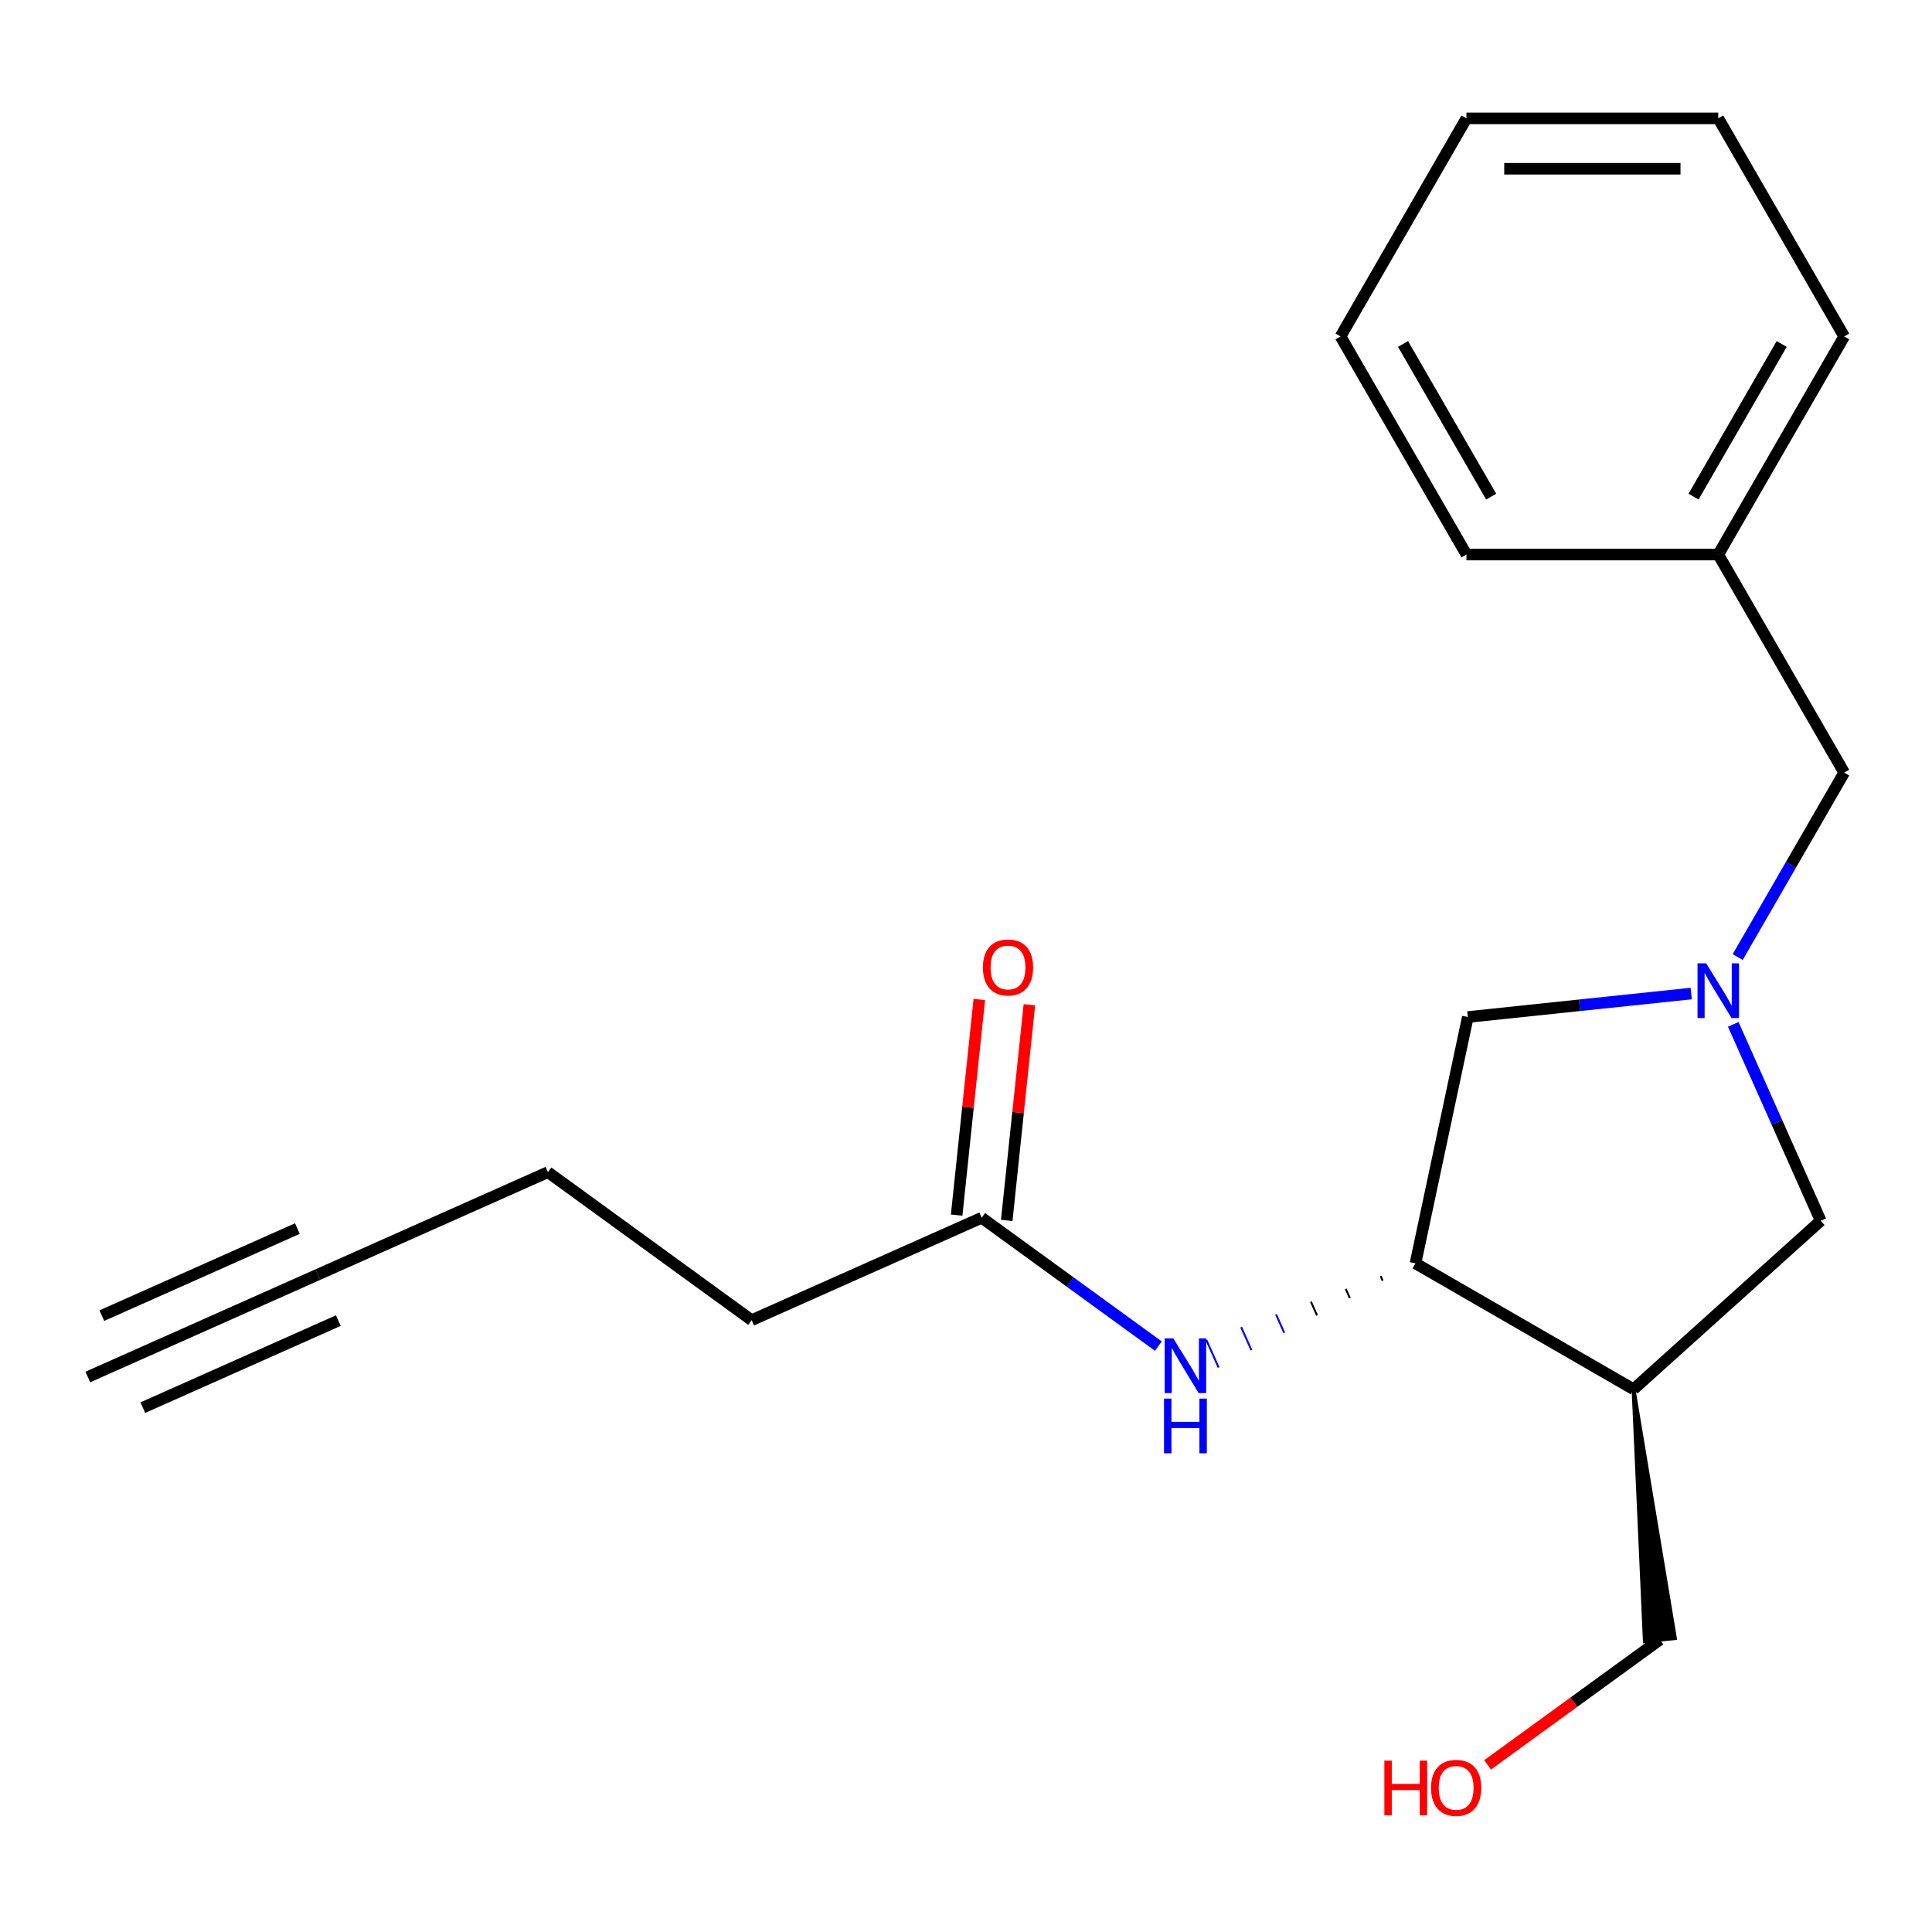 <?xml version='1.0' encoding='iso-8859-1'?>
<svg version='1.1' baseProfile='full'
              xmlns='http://www.w3.org/2000/svg'
                      xmlns:rdkit='http://www.rdkit.org/xml'
                      xmlns:xlink='http://www.w3.org/1999/xlink'
                  xml:space='preserve'
width='1000px' height='1000px' viewBox='0 0 1000 1000'>
<!-- END OF HEADER -->
<rect style='opacity:1.0;fill:#FFFFFF;stroke:none' width='1000' height='1000' x='0' y='0'> </rect>
<path class='bond-3' d='M 897.13,530.203 L 919.759,581.031' style='fill:none;fill-rule:evenodd;stroke:#0000FF;stroke-width:6px;stroke-linecap:butt;stroke-linejoin:miter;stroke-opacity:1' />
<path class='bond-3' d='M 919.759,581.031 L 942.389,631.858' style='fill:none;fill-rule:evenodd;stroke:#000000;stroke-width:6px;stroke-linecap:butt;stroke-linejoin:miter;stroke-opacity:1' />
<path class='bond-5' d='M 875.376,514.256 L 817.561,520.333' style='fill:none;fill-rule:evenodd;stroke:#0000FF;stroke-width:6px;stroke-linecap:butt;stroke-linejoin:miter;stroke-opacity:1' />
<path class='bond-5' d='M 817.561,520.333 L 759.746,526.409' style='fill:none;fill-rule:evenodd;stroke:#000000;stroke-width:6px;stroke-linecap:butt;stroke-linejoin:miter;stroke-opacity:1' />
<path class='bond-8' d='M 899.431,495.366 L 926.988,447.636' style='fill:none;fill-rule:evenodd;stroke:#0000FF;stroke-width:6px;stroke-linecap:butt;stroke-linejoin:miter;stroke-opacity:1' />
<path class='bond-8' d='M 926.988,447.636 L 954.545,399.905' style='fill:none;fill-rule:evenodd;stroke:#000000;stroke-width:6px;stroke-linecap:butt;stroke-linejoin:miter;stroke-opacity:1' />
<path class='bond-0' d='M 845.526,719.074 L 942.389,631.858' style='fill:none;fill-rule:evenodd;stroke:#000000;stroke-width:6px;stroke-linecap:butt;stroke-linejoin:miter;stroke-opacity:1' />
<path class='bond-10' d='M 845.526,719.074 L 851.373,849.52 L 866.928,847.885 Z' style='fill:#000000;fill-rule:evenodd;fill-opacity:1;stroke:#000000;stroke-width:2px;stroke-linecap:butt;stroke-linejoin:miter;stroke-opacity:1;' />
<path class='bond-20' d='M 845.526,719.074 L 732.647,653.903' style='fill:none;fill-rule:evenodd;stroke:#000000;stroke-width:6px;stroke-linecap:butt;stroke-linejoin:miter;stroke-opacity:1' />
<path class='bond-1' d='M 732.647,653.903 L 759.746,526.409' style='fill:none;fill-rule:evenodd;stroke:#000000;stroke-width:6px;stroke-linecap:butt;stroke-linejoin:miter;stroke-opacity:1' />
<path class='bond-2' d='M 714.604,660.509 L 715.664,662.891' style='fill:none;fill-rule:evenodd;stroke:#000000;stroke-width:1.0px;stroke-linecap:butt;stroke-linejoin:miter;stroke-opacity:1' />
<path class='bond-2' d='M 696.561,667.116 L 698.682,671.879' style='fill:none;fill-rule:evenodd;stroke:#000000;stroke-width:1.0px;stroke-linecap:butt;stroke-linejoin:miter;stroke-opacity:1' />
<path class='bond-2' d='M 678.519,673.722 L 681.7,680.867' style='fill:none;fill-rule:evenodd;stroke:#000000;stroke-width:1.0px;stroke-linecap:butt;stroke-linejoin:miter;stroke-opacity:1' />
<path class='bond-2' d='M 660.476,680.328 L 664.717,689.854' style='fill:none;fill-rule:evenodd;stroke:#0000FF;stroke-width:1.0px;stroke-linecap:butt;stroke-linejoin:miter;stroke-opacity:1' />
<path class='bond-2' d='M 642.433,686.935 L 647.735,698.842' style='fill:none;fill-rule:evenodd;stroke:#0000FF;stroke-width:1.0px;stroke-linecap:butt;stroke-linejoin:miter;stroke-opacity:1' />
<path class='bond-2' d='M 624.391,693.541 L 630.753,707.83' style='fill:none;fill-rule:evenodd;stroke:#0000FF;stroke-width:1.0px;stroke-linecap:butt;stroke-linejoin:miter;stroke-opacity:1' />
<path class='bond-7' d='M 599.575,696.748 L 553.849,663.526' style='fill:none;fill-rule:evenodd;stroke:#0000FF;stroke-width:6px;stroke-linecap:butt;stroke-linejoin:miter;stroke-opacity:1' />
<path class='bond-7' d='M 553.849,663.526 L 508.124,630.305' style='fill:none;fill-rule:evenodd;stroke:#000000;stroke-width:6px;stroke-linecap:butt;stroke-linejoin:miter;stroke-opacity:1' />
<path class='bond-4' d='M 164.528,659.722 L 283.602,606.707' style='fill:none;fill-rule:evenodd;stroke:#000000;stroke-width:6px;stroke-linecap:butt;stroke-linejoin:miter;stroke-opacity:1' />
<path class='bond-6' d='M 164.528,659.722 L 45.455,712.736' style='fill:none;fill-rule:evenodd;stroke:#000000;stroke-width:6px;stroke-linecap:butt;stroke-linejoin:miter;stroke-opacity:1' />
<path class='bond-6' d='M 153.925,635.907 L 52.713,680.97' style='fill:none;fill-rule:evenodd;stroke:#000000;stroke-width:6px;stroke-linecap:butt;stroke-linejoin:miter;stroke-opacity:1' />
<path class='bond-6' d='M 175.131,683.536 L 73.919,728.599' style='fill:none;fill-rule:evenodd;stroke:#000000;stroke-width:6px;stroke-linecap:butt;stroke-linejoin:miter;stroke-opacity:1' />
<path class='bond-9' d='M 521.087,631.667 L 526.952,575.863' style='fill:none;fill-rule:evenodd;stroke:#000000;stroke-width:6px;stroke-linecap:butt;stroke-linejoin:miter;stroke-opacity:1' />
<path class='bond-9' d='M 526.952,575.863 L 532.818,520.058' style='fill:none;fill-rule:evenodd;stroke:#FF0000;stroke-width:6px;stroke-linecap:butt;stroke-linejoin:miter;stroke-opacity:1' />
<path class='bond-9' d='M 495.161,628.942 L 501.027,573.138' style='fill:none;fill-rule:evenodd;stroke:#000000;stroke-width:6px;stroke-linecap:butt;stroke-linejoin:miter;stroke-opacity:1' />
<path class='bond-9' d='M 501.027,573.138 L 506.892,517.333' style='fill:none;fill-rule:evenodd;stroke:#FF0000;stroke-width:6px;stroke-linecap:butt;stroke-linejoin:miter;stroke-opacity:1' />
<path class='bond-14' d='M 508.124,630.305 L 389.051,683.32' style='fill:none;fill-rule:evenodd;stroke:#000000;stroke-width:6px;stroke-linecap:butt;stroke-linejoin:miter;stroke-opacity:1' />
<path class='bond-11' d='M 954.545,399.905 L 889.374,287.026' style='fill:none;fill-rule:evenodd;stroke:#000000;stroke-width:6px;stroke-linecap:butt;stroke-linejoin:miter;stroke-opacity:1' />
<path class='bond-13' d='M 859.151,848.702 L 814.555,881.103' style='fill:none;fill-rule:evenodd;stroke:#000000;stroke-width:6px;stroke-linecap:butt;stroke-linejoin:miter;stroke-opacity:1' />
<path class='bond-13' d='M 814.555,881.103 L 769.96,913.503' style='fill:none;fill-rule:evenodd;stroke:#FF0000;stroke-width:6px;stroke-linecap:butt;stroke-linejoin:miter;stroke-opacity:1' />
<path class='bond-15' d='M 889.374,287.026 L 954.545,174.146' style='fill:none;fill-rule:evenodd;stroke:#000000;stroke-width:6px;stroke-linecap:butt;stroke-linejoin:miter;stroke-opacity:1' />
<path class='bond-15' d='M 876.574,257.059 L 922.194,178.044' style='fill:none;fill-rule:evenodd;stroke:#000000;stroke-width:6px;stroke-linecap:butt;stroke-linejoin:miter;stroke-opacity:1' />
<path class='bond-16' d='M 889.374,287.026 L 759.032,287.026' style='fill:none;fill-rule:evenodd;stroke:#000000;stroke-width:6px;stroke-linecap:butt;stroke-linejoin:miter;stroke-opacity:1' />
<path class='bond-12' d='M 283.602,606.707 L 389.051,683.32' style='fill:none;fill-rule:evenodd;stroke:#000000;stroke-width:6px;stroke-linecap:butt;stroke-linejoin:miter;stroke-opacity:1' />
<path class='bond-18' d='M 954.545,174.146 L 889.374,61.266' style='fill:none;fill-rule:evenodd;stroke:#000000;stroke-width:6px;stroke-linecap:butt;stroke-linejoin:miter;stroke-opacity:1' />
<path class='bond-17' d='M 759.032,287.026 L 693.861,174.146' style='fill:none;fill-rule:evenodd;stroke:#000000;stroke-width:6px;stroke-linecap:butt;stroke-linejoin:miter;stroke-opacity:1' />
<path class='bond-17' d='M 771.832,257.059 L 726.213,178.044' style='fill:none;fill-rule:evenodd;stroke:#000000;stroke-width:6px;stroke-linecap:butt;stroke-linejoin:miter;stroke-opacity:1' />
<path class='bond-19' d='M 693.861,174.146 L 759.032,61.266' style='fill:none;fill-rule:evenodd;stroke:#000000;stroke-width:6px;stroke-linecap:butt;stroke-linejoin:miter;stroke-opacity:1' />
<path class='bond-21' d='M 889.374,61.266 L 759.032,61.266' style='fill:none;fill-rule:evenodd;stroke:#000000;stroke-width:6px;stroke-linecap:butt;stroke-linejoin:miter;stroke-opacity:1' />
<path class='bond-21' d='M 869.823,87.335 L 778.584,87.335' style='fill:none;fill-rule:evenodd;stroke:#000000;stroke-width:6px;stroke-linecap:butt;stroke-linejoin:miter;stroke-opacity:1' />
<path  class='atom-0' d='M 883.114 498.625
L 892.394 513.625
Q 893.314 515.105, 894.794 517.785
Q 896.274 520.465, 896.354 520.625
L 896.354 498.625
L 900.114 498.625
L 900.114 526.945
L 896.234 526.945
L 886.274 510.545
Q 885.114 508.625, 883.874 506.425
Q 882.674 504.225, 882.314 503.545
L 882.314 526.945
L 878.634 526.945
L 878.634 498.625
L 883.114 498.625
' fill='#0000FF'/>
<path  class='atom-3' d='M 607.313 692.758
L 616.593 707.758
Q 617.513 709.238, 618.993 711.918
Q 620.473 714.598, 620.553 714.758
L 620.553 692.758
L 624.313 692.758
L 624.313 721.078
L 620.433 721.078
L 610.473 704.678
Q 609.313 702.758, 608.073 700.558
Q 606.873 698.358, 606.513 697.678
L 606.513 721.078
L 602.833 721.078
L 602.833 692.758
L 607.313 692.758
' fill='#0000FF'/>
<path  class='atom-3' d='M 602.493 723.91
L 606.333 723.91
L 606.333 735.95
L 620.813 735.95
L 620.813 723.91
L 624.653 723.91
L 624.653 752.23
L 620.813 752.23
L 620.813 739.15
L 606.333 739.15
L 606.333 752.23
L 602.493 752.23
L 602.493 723.91
' fill='#0000FF'/>
<path  class='atom-10' d='M 508.749 500.757
Q 508.749 493.957, 512.109 490.157
Q 515.469 486.357, 521.749 486.357
Q 528.029 486.357, 531.389 490.157
Q 534.749 493.957, 534.749 500.757
Q 534.749 507.637, 531.349 511.557
Q 527.949 515.437, 521.749 515.437
Q 515.509 515.437, 512.109 511.557
Q 508.749 507.677, 508.749 500.757
M 521.749 512.237
Q 526.069 512.237, 528.389 509.357
Q 530.749 506.437, 530.749 500.757
Q 530.749 495.197, 528.389 492.397
Q 526.069 489.557, 521.749 489.557
Q 517.429 489.557, 515.069 492.357
Q 512.749 495.157, 512.749 500.757
Q 512.749 506.477, 515.069 509.357
Q 517.429 512.237, 521.749 512.237
' fill='#FF0000'/>
<path  class='atom-14' d='M 716.542 911.316
L 720.382 911.316
L 720.382 923.356
L 734.862 923.356
L 734.862 911.316
L 738.702 911.316
L 738.702 939.636
L 734.862 939.636
L 734.862 926.556
L 720.382 926.556
L 720.382 939.636
L 716.542 939.636
L 716.542 911.316
' fill='#FF0000'/>
<path  class='atom-14' d='M 740.702 925.396
Q 740.702 918.596, 744.062 914.796
Q 747.422 910.996, 753.702 910.996
Q 759.982 910.996, 763.342 914.796
Q 766.702 918.596, 766.702 925.396
Q 766.702 932.276, 763.302 936.196
Q 759.902 940.076, 753.702 940.076
Q 747.462 940.076, 744.062 936.196
Q 740.702 932.316, 740.702 925.396
M 753.702 936.876
Q 758.022 936.876, 760.342 933.996
Q 762.702 931.076, 762.702 925.396
Q 762.702 919.836, 760.342 917.036
Q 758.022 914.196, 753.702 914.196
Q 749.382 914.196, 747.022 916.996
Q 744.702 919.796, 744.702 925.396
Q 744.702 931.116, 747.022 933.996
Q 749.382 936.876, 753.702 936.876
' fill='#FF0000'/>
</svg>
